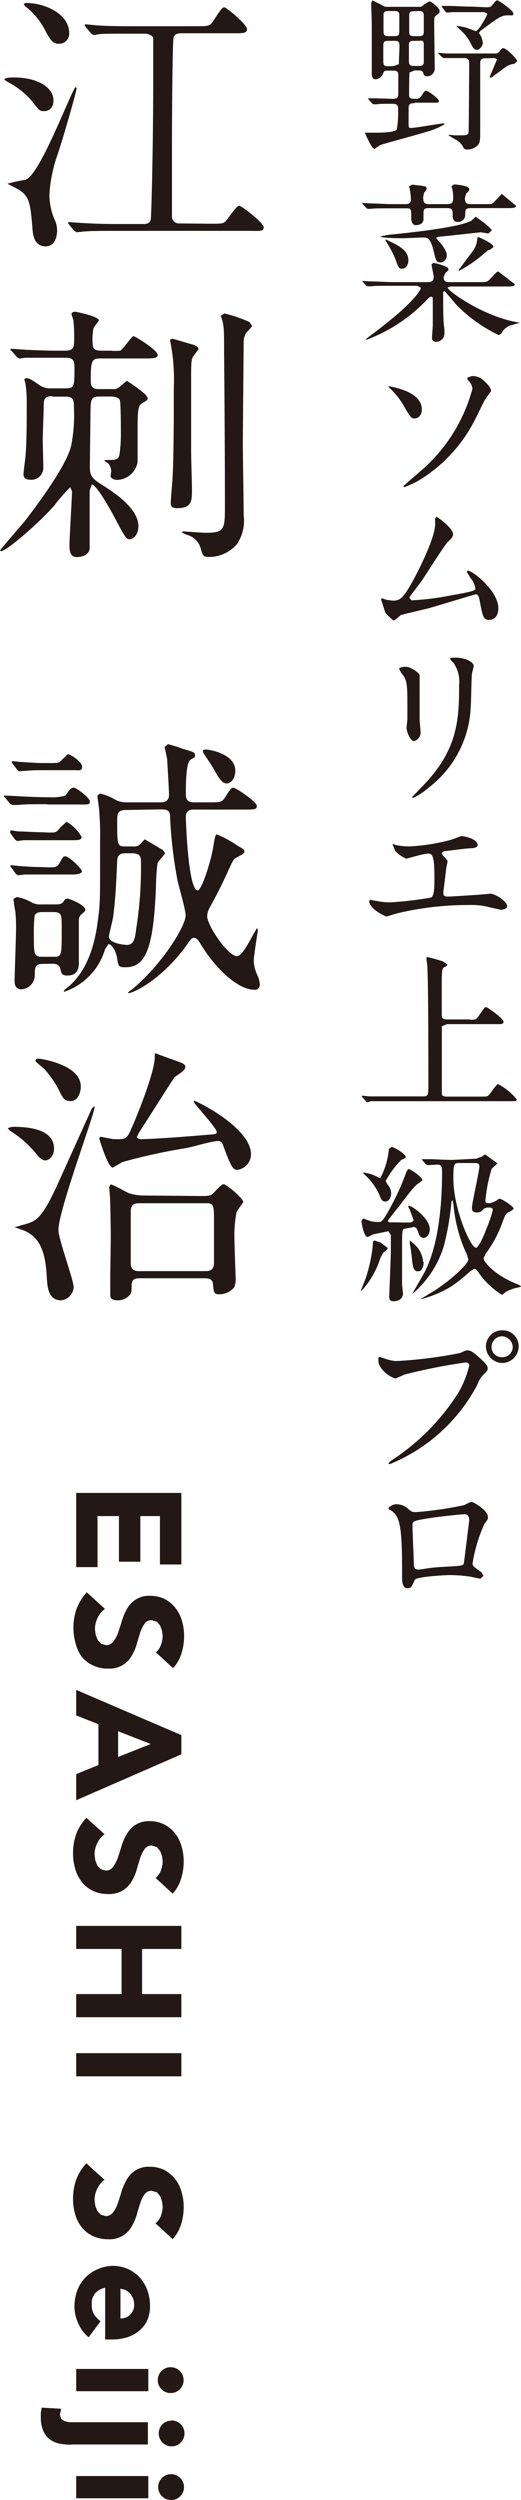 <svg xmlns="http://www.w3.org/2000/svg" viewBox="0 0 51.08 244.94"><defs><style>.cls-1{fill:#231815;}</style></defs><title>アセット 32</title><g id="レイヤー_2" data-name="レイヤー 2"><g id="レイヤー_1-2" data-name="レイヤー 1"><polyline class="cls-1" points="17.78 146.27 17.78 153.28 15.68 153.28 15.68 148.54 13.76 148.54 13.76 153.01 11.66 153.01 11.66 148.54 9.56 148.54 9.56 153.54 7.47 153.54 7.47 146.27 17.78 146.27"/><path class="cls-1" d="M15.26,161.91a1.66,1.66,0,0,0,.52-.75,2.69,2.69,0,0,0,.17-.89l-.07-.51-.18-.5-.32-.38-.5-.14a.79.79,0,0,0-.71.35,3.14,3.14,0,0,0-.43.88c-.11.35-.23.73-.34,1.14a4.87,4.87,0,0,1-.5,1.14,2.46,2.46,0,0,1-2.3,1.23,3.25,3.25,0,0,1-1.5-.32A3,3,0,0,1,8,162.3,3.69,3.69,0,0,1,7.41,161a5.42,5.42,0,0,1-.21-1.52,5.58,5.58,0,0,1,.31-1.86,4.88,4.88,0,0,1,1-1.61l1.78,1.62a2.37,2.37,0,0,0-.72.88,2.54,2.54,0,0,0-.26,1.1l.07.56.2.51.33.37.48.13a.85.85,0,0,0,.73-.36,3,3,0,0,0,.47-.89c.12-.36.25-.75.37-1.16a5.6,5.6,0,0,1,.51-1.17,2.68,2.68,0,0,1,.85-.89,2.4,2.4,0,0,1,1.38-.36,3.23,3.23,0,0,1,1.46.32,3.43,3.43,0,0,1,1.05.88,3.73,3.73,0,0,1,.63,1.26,5.17,5.17,0,0,1,.21,1.47,5.67,5.67,0,0,1-.25,1.69,3.85,3.85,0,0,1-.83,1.47l-1.7-1.56"/><path class="cls-1" d="M17.78,170v1.88L7.47,176.38v-2.56l2.18-.89v-4l-2.18-.86v-2.5L17.78,170m-3,.87-3.2-1.25v2.52Z"/><path class="cls-1" d="M15.26,184a1.78,1.78,0,0,0,.52-.75,2.79,2.79,0,0,0,.17-.9l-.07-.51-.18-.49-.32-.38-.5-.15a.82.82,0,0,0-.71.35,3.44,3.44,0,0,0-.43.88c-.11.36-.23.74-.34,1.15a5.06,5.06,0,0,1-.5,1.14,2.68,2.68,0,0,1-.86.88,2.64,2.64,0,0,1-1.44.35,3.38,3.38,0,0,1-1.5-.32A2.91,2.91,0,0,1,8,184.35a3.56,3.56,0,0,1-.63-1.26,5.44,5.44,0,0,1-.21-1.53,5.58,5.58,0,0,1,.31-1.86,4.84,4.84,0,0,1,1-1.6l1.78,1.61a2.4,2.4,0,0,0-.72.89,2.5,2.5,0,0,0-.26,1.1l.07.56.2.51.33.36.48.14a.85.85,0,0,0,.73-.36,3.24,3.24,0,0,0,.47-.89c.12-.36.25-.75.37-1.17a5.3,5.3,0,0,1,.51-1.16,2.81,2.81,0,0,1,.85-.9,2.47,2.47,0,0,1,1.38-.36,3.11,3.11,0,0,1,1.46.33,3.4,3.4,0,0,1,1.05.87,3.92,3.92,0,0,1,.63,1.26,5.22,5.22,0,0,1,.21,1.47,5.58,5.58,0,0,1-.25,1.69,3.82,3.82,0,0,1-.83,1.48L15.26,184"/><polyline class="cls-1" points="17.78 188.69 17.78 190.95 13.93 190.95 13.93 195.37 17.78 195.37 17.78 197.64 7.47 197.64 7.47 195.37 11.92 195.37 11.92 190.95 7.47 190.95 7.47 188.69 17.78 188.69"/><rect class="cls-1" x="7.47" y="201.16" width="10.31" height="2.27"/><path class="cls-1" d="M15.26,217.82a1.66,1.66,0,0,0,.52-.75,2.74,2.74,0,0,0,.17-.9l-.07-.51-.18-.49-.32-.38-.5-.14a.81.81,0,0,0-.71.34,3.35,3.35,0,0,0-.43.89c-.11.35-.23.73-.34,1.14a5.06,5.06,0,0,1-.5,1.14,2.46,2.46,0,0,1-2.3,1.23,3.38,3.38,0,0,1-1.5-.32A2.91,2.91,0,0,1,8,218.2a3.56,3.56,0,0,1-.63-1.26,5.42,5.42,0,0,1-.21-1.52,5.69,5.69,0,0,1,.31-1.87,4.94,4.94,0,0,1,1-1.6l1.78,1.62a2.3,2.3,0,0,0-.72.88,2.5,2.5,0,0,0-.26,1.1l.07.56.2.51.33.36.48.14a.85.85,0,0,0,.73-.36,3,3,0,0,0,.47-.89c.12-.36.25-.75.37-1.17a5.75,5.75,0,0,1,.51-1.16,2.81,2.81,0,0,1,.85-.9,2.47,2.47,0,0,1,1.38-.35,3.23,3.23,0,0,1,1.46.32,3.29,3.29,0,0,1,1.05.88,3.73,3.73,0,0,1,.63,1.26,5.12,5.12,0,0,1,.21,1.47,5.67,5.67,0,0,1-.25,1.69,3.85,3.85,0,0,1-.83,1.47l-1.7-1.56"/><path class="cls-1" d="M8.69,229a3.57,3.57,0,0,1-1-1.33A4,4,0,0,1,7.3,226a4.41,4.41,0,0,1,.26-1.54,3.51,3.51,0,0,1,.75-1.25,3.58,3.58,0,0,1,1.17-.84A3.73,3.73,0,0,1,11,222a3.56,3.56,0,0,1,2.7,1.14,3.82,3.82,0,0,1,.75,1.25,4.65,4.65,0,0,1,.26,1.54,3.61,3.61,0,0,1-.26,1.38,2.93,2.93,0,0,1-.75,1,3.49,3.49,0,0,1-1.18.67,4.8,4.8,0,0,1-1.52.23h-.69v-5.07a1.76,1.76,0,0,0-1,.57A1.6,1.6,0,0,0,9,225.87a1.65,1.65,0,0,0,.24.91,2.72,2.72,0,0,0,.62.65L8.69,229m3.12-1.85a1.26,1.26,0,0,0,.95-.37,1.3,1.3,0,0,0,.39-1,1.56,1.56,0,0,0-.12-.64l-.3-.48-.42-.3-.5-.13Z"/><path class="cls-1" d="M14.54,232.1v2.18H7.47V232.1Zm2.23-.17A1.26,1.26,0,0,1,18,233.19a1.26,1.26,0,0,1-.37.9,1.22,1.22,0,0,1-.9.37,1.2,1.2,0,0,1-.89-.37,1.22,1.22,0,0,1-.37-.9,1.19,1.19,0,0,1,.37-.89A1.2,1.2,0,0,1,16.77,231.93Z"/><path class="cls-1" d="M7,239.52a5.86,5.86,0,0,1-1.24-.12,2.51,2.51,0,0,1-.93-.44,1.9,1.9,0,0,1-.59-.81A3.26,3.26,0,0,1,4,236.9l0-.51.09-.5L6,236l-.13.57L6,237l.37.23.46.09h7.67v2.18H7m9.82-2.35a1.22,1.22,0,0,1,.9.37,1.27,1.27,0,0,1,0,1.79,1.22,1.22,0,0,1-.9.37,1.2,1.2,0,0,1-.89-.37,1.27,1.27,0,0,1,0-1.79A1.2,1.2,0,0,1,16.77,237.17Z"/><path class="cls-1" d="M14.54,242.59v2.18H7.47v-2.18Zm2.23-.18a1.22,1.22,0,0,1,.9.37,1.26,1.26,0,0,1,.37.9,1.24,1.24,0,0,1-.37.89,1.22,1.22,0,0,1-.9.37,1.26,1.26,0,0,1-1.26-1.26,1.22,1.22,0,0,1,.37-.9A1.2,1.2,0,0,1,16.77,242.41Z"/><path class="cls-1" d="M40.67,10.11c-.32,0-.61,0-.61.45v1.57c0,.29,0,.41.23.41.42,0,2.91-.45,3.19-.45l.15.05a6,6,0,0,1-1.56.7c-.75.25-4.66,1.3-4.81,1.38l-.56.38-.2-.16A10.2,10.2,0,0,1,35.77,13l1.13,0c.2,0,1.81,0,2-.31a9.6,9.6,0,0,0,.13-2c0-.52-.24-.52-.68-.52-.71,0-1.25,0-1.4.05l-.35,0-.14-.11-.32-.37-.08-.11.06,0,.6,0,1.68.05c.52,0,.65-.06.65-.54l0-1.8c0-.42-.27-.42-.55-.42h-.42c-.31,0-.43,0-.51.25a.86.86,0,0,1-.75.6c-.37,0-.37-.43-.37-.53,0-.53,0-3.13,0-3.71,0-1.35,0-1.5-.05-2.78l0-.51.12-.2.81.4c.38.23.42.23.65.23h3.09c.25,0,.27,0,.5-.23L42.1.13c.19,0,1,.67,1,.92s0,.18-.41.53c-.09.08-.12.12-.12.81s.05,3.63.05,4.31a.74.74,0,0,1-.78.77c-.25,0-.29-.14-.35-.34S41.26,6.9,41,6.9h-.36l-.48.2c-.05.15-.05,1.86-.05,2.11s0,.47.43.47.61,0,.78-.28.3-.52.46-.52,1.25.78,1.25,1-.08.18-.86.18H40.67M38.6,3.54c.51,0,.55-.06.55-.71V1.48c0-.36-.17-.4-.55-.4h-.45c-.29,0-.5,0-.55.29l0,1.38c0,.71,0,.79.57.79Zm0,2.93.5-.18.07-1.82C39.13,4,39,4,38.56,4h-.4c-.4,0-.58,0-.58.48s0,1.13,0,1.55.12.46.53.46ZM40.66,4c-.37,0-.57,0-.57.46V6c0,.46.23.46.57.46H41c.29,0,.5,0,.55-.3,0-.08,0-1.16,0-1.74S41.31,4,41,4Zm0-2.9c-.35,0-.54,0-.54.45V3.08c0,.46.18.46.54.46H41c.35,0,.55,0,.55-.45V1.53c0-.45-.2-.45-.55-.45Zm7,4.61c-.51,0-.58.13-.58.56s0,3.25,0,3.86c0,.19,0,2.51,0,3,0,.79-.07,1-.43,1.26a1.5,1.5,0,0,1-1,.25l-.18-.1a1.74,1.74,0,0,0-.65-.78l-.86-.5.11-.05.47.05.73,0c.68,0,.67-.15.68-.55S46,7,46,6.2c0-.28-.07-.51-.5-.51s-1.26,0-1.68,0l-.35,0-.15-.11L43,5.27l-.08-.1.07,0,.73.07c.48,0,1.33,0,2.28,0h2.51A.49.49,0,0,0,49,5c.21-.25.23-.28.33-.28.35,0,1.38,1.08,1.38,1.28l-.27.25a1.8,1.8,0,0,0-1,.42l-1.28.94L48,7.57l.73-1.76-.24-.12Zm0-5c.3,0,.43,0,.57-.17.36-.45.4-.5.54-.5s1.56,1,1.56,1.27-.11.19-.49.19c-.74,0-1,.25-2.73,1.52l-.15.2.24.41.14.52c0,.35-.3.73-.58.73s-.43-.27-.55-.51a4.07,4.07,0,0,0-.88-1.25l-.6-.57.1,0a4.73,4.73,0,0,1,1,.2l.8.3c.3,0,1.15-1.56,1.15-1.71l-.3-.15h-1.2c-.46,0-1.3,0-2,0l-.48.05-.15-.12L43.35.7,43.27.58l.06,0,.73,0c.49,0,1.35.07,2.28.07Z"/><path class="cls-1" d="M47.36,20c.78,0,.88,0,1-.13L49.2,19l1.39,1.16c0,.23-.34.23-.9.23H46.21c-.6,0-.58.15-.6.62a.68.68,0,0,1-.73.73c-.36,0-.5-.18-.5-.65s0-.7-.56-.7H42.07c-.35,0-.55,0-.55.5l0,.57c0,.53-.53.6-.76.6s-.44-.22-.44-.65c0-1,0-1-.56-1H38.5c-1.17,0-1.82,0-2.12.05l-.35,0-.15-.12L35.57,20l-.07-.12,0,0,.73.05c.82,0,1.5.07,2.28.07h1.25c.15,0,.53,0,.53-.45,0-.13-.05-.58-.08-.83l-.1-.47.31-.16,1,.12c.3.06.4.08.4.24s0,.15-.25.44l-.08.4c0,.53.1.71.56.71h1.77c.58,0,.61-.2.61-.7a3.77,3.77,0,0,0-.06-.66l-.1-.4.23-.17c.1,0,1.51.09,1.51.47,0,.11,0,.15-.31.43l-.12.43c0,.55.22.6.58.6h1.2m-8.85,8c-1.13,0-1.81,0-2.11.05l-.35,0L35.9,28l-.31-.36-.07-.12,0,0,.73.05c.82,0,1.51.07,2.3.07H42c.48,0,.52-.29.52-.57l-.22-1.17.2-.14c.1,0,1.47.31,1.47.61,0,.1,0,.12-.3.37l-.18.41c0,.49.34.49.53.49H47c.7,0,.76,0,1.08-.34.6-.63.66-.7.78-.7l1.61,1.24c0,.23-.33.23-.89.23H44.17l-.29.1c0,.28,2.95,2.47,6.19,3.27l.9.19-.95.26a1.57,1.57,0,0,0-.86.78l-.25.17a14.71,14.71,0,0,1-4.13-2.94l-1.13-1.32-.1-.06-.1.11c0,2.07,0,2.78.12,3.61l0,.45a.82.82,0,0,1-.77.8.39.39,0,0,1-.45-.43l.08-1.1,0-2.35c0-.49,0-.54-.15-.54s-.16.05-.55.43A15.78,15.78,0,0,1,36.65,33l-.72.3-.06-.07.55-.43c4.14-3.08,4.84-4.39,4.84-4.61L40.92,28Zm4.64-2.3c-.36,0-.4-.13-.61-1-.35-1.43-.62-1.43-1.07-1.43-.3,0-1.68.07-1.94.07s-2.22,0-2.22-.18l.74-.15c1.77-.17,7.12-.73,8.18-1.4l.41-.38.82.6c.32.25.75.63.75.76l-.33.29-.72-.12c-.2,0-3.49.4-4.14.43l-.27.1.2.25s.85.9.85,1.43A.67.67,0,0,1,43.15,25.72Zm-5.32-2.24.68.33c.78.4,1.53.85,1.53,1.71,0,.52-.3.83-.61.83s-.35-.06-.69-1A8.85,8.85,0,0,0,38.06,24l-.28-.47Zm7.13,3s1.15-1.53,1.35-1.81a2.17,2.17,0,0,0,.47-1.18l.06-.27s1.55.63,1.55,1l-.38.29c-.15,0-.18.05-.5.31A13.14,13.14,0,0,1,45,26.54Z"/><path class="cls-1" d="M41.36,40.1c0,.8-.58.9-.69.9-.36,0-.43-.1-1.16-1.37A7.52,7.52,0,0,0,38.18,38l-.1-.15.13,0c.7.15,3.15.62,3.15,2.28m6.21-1c-.19.32-.93,1.87-1.09,2.16a14.75,14.75,0,0,1-5,5.52,8.67,8.67,0,0,1-1.84.92l-.09-.08c0-.07,1.5-1.32,1.77-1.57a16.1,16.1,0,0,0,5-8,1.26,1.26,0,0,0-.46-.84L45.81,37l.44-.15a1.51,1.51,0,0,1,1.21.47c.16.15.69.61.69,1Z"/><path class="cls-1" d="M40.34,58.82a26.3,26.3,0,0,0,3.83-.48c2.44-.42,2.44-.5,2.44-.7a2.07,2.07,0,0,0-.48-1L45.75,56l.11-.09c.49,0,3,2,3,3.67,0,1.12-.79,1.16-.91,1.16-.56,0-.63-.41-.85-1.51-.14-.8-.21-1-.46-1-.09,0-3.84,1.15-4.56,1.35-.45.12-2.63.62-2.78.68l-.63.53c-.15,0-.15,0-.88-.73l-.43-1.33.06-.12.49.16.6.08c.7,0,1-.22,1.92-1.85.74-1.34,2.23-4.37,2.23-5.63l0-.56.12-.18c.11,0,1.64,1.12,1.64,1.7,0,.28-.18.45-.51.76S41.69,56.41,41.28,57c-.19.25-1.14,1.49-1.15,1.55l.21.27"/><path class="cls-1" d="M39.82,65.33c.41,0,1.32.58,1.32.86l0,.55c0,1.93,0,3.43,0,3.83l.1,1.2a.88.88,0,0,1-.64.84c-.36,0-.74-.88-.74-1.31l.08-.83c0-.75,0-1.4,0-1.7,0-1.86-.08-2.24-.6-2.84l-.21-.39c0-.11.26-.21.64-.21m4.58-.47c-.2-.26-.22-.3-.22-.33s0-.1.49-.1c1,0,1.83.42,1.83.85l-.17.66c-.07.45-.08,3-.14,3.53A10.48,10.48,0,0,1,42,77.19a6.72,6.72,0,0,1-1.5,1l-.1-.09,1.28-1.34c3.21-3.43,3.33-6.32,3.33-9.65A3.18,3.18,0,0,0,44.4,64.86Z"/><path class="cls-1" d="M38.71,82.77a6.84,6.84,0,0,0,1.4.16,19.51,19.51,0,0,0,4.15-.66l.94-.35c.51,0,1.63.35,1.63.85,0,.31-.47.33-.87.35s-2.08.25-2.43.28l-.25.18.16.25c.39.42.44.47.44.6l-.13.62c-.07.66-.18,1.52-.28,2.29l0,.18c0,.25.12.32.5.32s2.43-.15,2.88-.17l1.23-.11c.45,0,1.64.74,1.64,1.23,0,.3-.56.35-.61.35L48,88.89a6.73,6.73,0,0,0-2-.22,29.8,29.8,0,0,0-7.2.85l-.9.28c-.07,0-1.7-.71-1.7-1.53l.12-.11.48.09a7.5,7.5,0,0,0,1.45.16,35.06,35.06,0,0,0,4-.47c.34-.15.34-1.08.34-1.91,0-2-.14-2.4-.6-2.4s-2.08.5-2.15.5a2.93,2.93,0,0,1-1.08-.75l-.28-.66.23,0"/><path class="cls-1" d="M46.08,99.91c.58,0,.6,0,.93-.49.47-.68.52-.75.65-.75s1.71,1.13,1.71,1.43-.35.24-.9.24H43.82l-.5.21c0,.12,0,2.35,0,3.08,0,.38,0,3.29,0,3.53s.26.28.5.28h3.36c.59,0,.65,0,.87-.3.61-.82.68-.92.79-.92a5.8,5.8,0,0,1,1.82,1.49c0,.18-.08.18-.85.18H38.46c-1.44,0-1.93,0-2.09,0L36,108l-.15-.12-.32-.38-.07-.1.05-.05.73.07c.82,0,1.5,0,2.29,0h2.94c.53,0,.53-.12.53-1.22,0-1.64,0-10.64-.12-11.7l-.08-.62.07-.12a13.27,13.27,0,0,1,1.59.45l.4.29c0,.1-.05.13-.29.26s-.22.37-.26,1c0,1.37,0,1.65,0,3.55,0,.38,0,.57.54.57h2.26"/><path class="cls-1" d="M38,122.28c0,.12-.08.19-.37.4a2.89,2.89,0,0,0-.45.92,8.7,8.7,0,0,1-1.59,2.71l-.22.2,0-.05.45-1.13a15.18,15.18,0,0,0,.73-3.3c0-.36,0-.48.2-.48l.55.18.73.55m2.58-2.07-1,.19c-.19.1-.19.31-.19,2.15,0,.9,0,2.49,0,3.34l.09.83c0,.54-.45.77-.93.77-.29,0-.42-.13-.42-.45,0-.13.16-3.89.16-4.62V121l-.24-.37-1.47.3-.56.27c-.4,0-.62-1.52-.62-1.6l.19-.22.76.28a5,5,0,0,0,.75.07c.26,0,.41,0,1.4-1.91a23,23,0,0,0,1.31-3l.18-.29c.25,0,1.4.82,1.4,1.1l-.35.3c-.4.08-1.88,2.23-2.25,2.63L38,119.62l.16.14h.83a12,12,0,0,0,1.35,0l.22-.18-.38-1.05-.17-.33.07-.07c.32,0,2.06,1.25,2.06,2.31,0,.35-.22.84-.6.84s-.49-.37-.55-.62l-.18-.36Zm-2.43-7.66.2-.19c.2,0,1.4.69,1.4,1,0,.11-.11.15-.42.27a8.67,8.67,0,0,0-1.55,2.09l.2.35a1.34,1.34,0,0,1,.34.85c0,.4-.22.8-.57.8s-.43-.29-.51-.47a5.81,5.81,0,0,0-1.35-2l-.37-.36.12,0a3.72,3.72,0,0,1,1.21.36c.32.17.35.17.43.13A7.51,7.51,0,0,0,38.13,112.55Zm3.36,11.1c0,.25-.09.91-.55.91s-.5-.42-.59-1.06a15.63,15.63,0,0,0-.22-1.65l0-.26,0-.06.46.39A2.61,2.61,0,0,1,41.49,123.65Zm5.19-10.13.53-.22.3-.2,1.21.88-.57.54a15.41,15.41,0,0,0-.61,3.11c0,.25.12.25.49.25l.49-.19.37-.25c.27,0,1.43.77,1.43,1l-.38.29c-.36.1-.42.2-.72,1a11.71,11.71,0,0,1-1.65,3.1l-.21.45c0,.34,1.08,1.68,3.39,2.57l.33.19-.31.1a4.22,4.22,0,0,0-1.19.41l-.41.32a7.74,7.74,0,0,1-2.25-2.12c-.21-.31-.32-.43-.49-.43l-.4.25A15.15,15.15,0,0,1,44.3,126a10.8,10.8,0,0,1-3,1.28l-.07,0,1.45-.88c2-1.33,3.24-2.68,3.24-3l-.13-.45a14.42,14.42,0,0,1-1.33-4.93c-.07-.38-.07-.41-.12-.41l-.08.13a26.74,26.74,0,0,1-.73,4.29,9.91,9.91,0,0,1-3.1,4.74l0,0c0-.07,1.12-1.94,1.3-2.33,1.41-2.91,1.61-7.11,1.61-9.63,0-.36,0-.71-.45-.71l-1,.06-.15-.1-.33-.38-.06-.11.06,0,.73,0c.47,0,1.33.07,2.28.07Zm1,4.79-.33.13a.66.66,0,0,1-.63.35c-.4,0-.5-.17-.5-.45,0-.46.73-3.59.73-4.07,0-.32-.25-.32-.51-.32H45c-.48,0-.55.08-.55,1.53,0,2.91,1.67,6.77,2.22,6.77.26,0,.83-1.33,1-1.81a12.41,12.41,0,0,0,.64-1.86c0-.27-.23-.27-.33-.27Z"/><path class="cls-1" d="M37.46,133a4,4,0,0,0,1.38.35,42.32,42.32,0,0,0,6.27-.79c.52-.23.59-.26.7-.26.37,0,.64.23,1.15.68.75.67.85.85.85,1.08s-.08.3-.39.6a2.74,2.74,0,0,0-.64,1.05,16.92,16.92,0,0,1-8.59,7.75l-.11-.1.22-.22a21.82,21.82,0,0,0,6.57-6.58A9.42,9.42,0,0,0,46,133.79c0-.29-.28-.3-.36-.3a54.19,54.19,0,0,0-6,1.19l-.83.37c-.38,0-1.71-.83-1.71-1.75,0-.31,0-.36.15-.36l.21.1m13.39-1.12a1.63,1.63,0,0,1-1.59,1.62,1.64,1.64,0,0,1-1.62-1.62,1.58,1.58,0,0,1,1.63-1.58A1.55,1.55,0,0,1,50.85,131.92Zm-2.66.05a1,1,0,0,0,1.08,1,1,1,0,0,0,1-1,1.1,1.1,0,0,0-1.06-1.05A1.06,1.06,0,0,0,48.19,132Z"/><path class="cls-1" d="M45.52,147.46c.56-.28.61-.31.74-.31s1.58.8,1.58,1.51c0,.2-.07.27-.36.67a15.14,15.14,0,0,0-1.15,3.85c0,.24.08.3.88.87l.2.35-.32.28-1-.21a14.56,14.56,0,0,0-2.06-.15c-.29,0-3.21.15-3.36.46-.32.7-.37.83-.73.83-.52,0-.52-.8-.52-1,0-2.91,0-5.37-.6-6.15a1.56,1.56,0,0,0-.66-.56l-.07-.1c0-.17.46-.42.7-.42a1.74,1.74,0,0,1,1.15.38c.42.37.45.39.85.39a35.17,35.17,0,0,0,4.74-.69M42,148.76c-1.56.25-1.56.28-1.56.77s.13,3.11.13,3.69.3.56.47.56.71-.1,1.08-.15.75-.08,1.23-.11c1.85-.1,2.05-.1,2.13-.35L46,149c0-.19,0-.64-.45-.64C44.75,148.39,42.34,148.69,42,148.76Z"/><path class="cls-1" d="M1.38,7.59c2.35,0,3.86,1,3.86,2.24,0,.71-.4,1.06-.91,1.06S3.84,10.78,3,9.75A8.1,8.1,0,0,0,.7,8L.43,7.8c0-.21.7-.21,1-.21m1.11,10C4,17.05,7.11,8.53,7.43,8.53l.08.11C7.51,9,6,14.16,5.62,15.21a14.26,14.26,0,0,0-.78,3.92,6.53,6.53,0,0,0,.62,2.63,2.87,2.87,0,0,1,.14.81c0,.57-.19,1.57-1.14,1.57-1.11,0-1.24-1.19-1.27-1.65-.24-2.92-.3-3.44-1.95-4.22L.73,18A14.69,14.69,0,0,1,2.49,17.62ZM2.57.29c1.73,0,4.22,1,4.22,3a1,1,0,0,1-1,1c-.64,0-.86-.35-1.48-1.54A7.11,7.11,0,0,0,2.43.58L2.32.37Zm18,21.63c1.2,0,1.33,0,1.6-.3s1-1.46,1.27-1.46,2.41,1.68,2.41,2.11-.33.35-1.47.35H11.52c-1.65,0-2.68,0-3.44.08l-.57.06-.24-.16L6.76,22l-.11-.18.08-.06,1.19.08c1.33.08,2.43.11,3.71.11H14c.24,0,.67,0,.78-.43.05-.16.24-6.55.24-13.79,0-.49,0-3.84,0-4s-.38-.43-.76-.43H13.06c-2.14,0-3,0-3.33.05l-.54.09-.27-.17-.51-.62-.13-.19.1-.08,1.19.11c1.32.08,2.43.08,3.71.08h5.86c1.27,0,1.41,0,1.73-.46C21.68.86,21.8.72,22,.72s2.22,1.68,2.22,2.13-.52.41-1.47.41h-5c-.33,0-.62.08-.73.41s-.16,7.68-.16,10.65c0,3.95,0,7,0,7a.7.7,0,0,0,.78.57Z"/><path class="cls-1" d="M5.16,38.82c-.38,0-.75,0-.86.54,0,.25-.11,3.33-.11,3.71s.06,2.38.06,2.78A1.18,1.18,0,0,1,2.92,47c-.38,0-.62-.19-.62-.54,0-.14.19-1.6.21-1.9.11-1.21.11-3.62.11-5a12.09,12.09,0,0,0-.13-2l-.11-.4.16-.11c.35,0,.62.19,1.35.7a1.9,1.9,0,0,0,1.17.3H6.43c.87,0,.87-.19.87-2.08,0-.68-.16-.92-.89-.92H5.89c-.62,0-2.46,0-3.4,0l-.6.08L1.68,35l-.55-.62L1,34.25l.08-.08c.13,0,1.46.11,1.73.11,2,.08,2,.08,3.57.08.81,0,.89-.33.89-1.08a14.71,14.71,0,0,0-.08-1.92L7,30.76c0-.08.13-.22.4-.22,0,0,2.3.44,2.3.87l-.52.7a5.47,5.47,0,0,0-.1,1.49c0,.54.16.76.86.76h.95a4.37,4.37,0,0,0,.89,0c.27-.11,1.14-1.43,1.3-1.43s2.38,1.38,2.38,1.84c0,.24-.22.35-1,.35H9.9c-.9,0-1,.16-1,2.13,0,.38,0,.87.75.87H11a.92.92,0,0,0,.73-.22l.7-.59a14.64,14.64,0,0,1,1.84,1.35l.22.33c0,.16-.11.27-.49.48s-.51.38-.51,2.33c0,.32,0,3.32,0,3.49a2.12,2.12,0,0,1-2,1.73c-.43,0-.65-.25-.65-.38l.06-.43a1.26,1.26,0,0,0-.27-.79l-.43-.3.16-.05c1,0,1.22,0,1.35-.52a13.93,13.93,0,0,0,.14-2.21c0-.46,0-2.92-.11-3.16s-.59-.33-.81-.33H9.73c-.83,0-.83.35-.86,1.41,0,.89-.06,4.78-.06,5.57s.27,1.11,1.28,1.73c1.78,1.11,3.48,2.51,3.48,4,0,.84-.51,1.27-.84,1.27s-.37,0-1.4-1.95C10.87,50,9.46,47.47,9,47.47l-.21.6v5.6c0,.65-.68.91-1.25.91s-.73-.43-.73-1.16.25-4.68.25-5.3l-.17-.38A14.7,14.7,0,0,0,5.35,49.5C3.73,51.34.62,54,.1,54L0,53.94c0-.06,2-2.38,2.4-2.84C3.24,50,6.6,45.64,7,43.55A15.4,15.4,0,0,0,7.25,40c0-.73,0-1.14-.82-1.14H5.16m11.71-5.68c.08,0,1.68.49,2,.57s.6.27.6.46l-.46.62c-.22.24-.27.6-.27,1.71s0,6.65,0,7.75c0,.6.08,3.17.08,3.68,0,1.09,0,1.82-1.46,1.82-.4,0-.62-.11-.62-.49s.14-1.87.16-2.22c.14-1.95.14-6.81.14-9.11a18.83,18.83,0,0,0-.38-4.68ZM22,30.71a13.79,13.79,0,0,1,2.46.84l.27.4-.6.68a1.69,1.69,0,0,0-.24.76c0,.32-.08,9-.08,10.08s.08,6,.08,7a4.15,4.15,0,0,1-.65,2.83,3.62,3.62,0,0,1-2.68,1.27c-.62,0-.67-.1-.86-.75a1.9,1.9,0,0,0-1.41-1.43l-.48-.22.13-.11c.06,0,1.89.14,2.25.14,1.86,0,1.86-.38,1.86-2.71,0-5.87-.05-11.63-.08-14.93,0-2.43,0-2.73-.33-3.62Z"/><path class="cls-1" d="M4.65,78.79c-1.16,0-2.38,0-2.87.08l-.57,0L1,78.76l-.51-.62L.35,78l.08-.06L1.65,78c1,.06,2.19.11,3.13.11a4.79,4.79,0,0,0,1.63-.16c.35-.51.54-.78.81-.78s1.59,1,1.59,1.35-.13.3-1.43.3H4.65m.16,2.75c.65,0,.73,0,1.08-.48l.63-.57A3.72,3.72,0,0,1,8,82c0,.32-.38.32-.89.32h-3c-.43,0-1.18,0-1.75,0l-.7.08-.2-.16L1,81.6,1,81.43l.1-.08.68.11c.57,0,1.78.08,2.32.08Zm0,3.41c.54,0,.78,0,1-.38.35-.62.38-.7.6-.7.38,0,1.62,1.24,1.62,1.46s-.4.32-.89.32H4.19c-.51,0-1.11,0-1.76,0l-.67.08-.22-.16L1.11,85,1,84.84l.1-.08.68.08c.84.06,1.52.11,2.32.11Zm.24-10.22c.73,0,.81-.08.89-.19l.71-.68c.27,0,1.4.76,1.4,1.22s-.29.35-.89.35H4.33c-.49,0-1.17,0-1.79.06l-.68.05-.18-.16-.47-.62-.08-.14.14-.08.67.08c.3,0,1.36.11,2.31.11ZM4.19,94.44c-.78,0-.78.38-.78,1.19a1.39,1.39,0,0,1-1.33,1.3c-.51,0-.65-.41-.65-.78,0-.74.14-4.2.14-5a16.69,16.69,0,0,0-.06-1.81,11.12,11.12,0,0,1-.19-1.27l.33-.19a4.51,4.51,0,0,1,1.46.54,1.78,1.78,0,0,0,.92.19H5.41c.27,0,.65,0,.81-.27s.24-.3.4-.3,1.74.62,1.74,1.08c0,.14-.06.19-.31.41a.76.76,0,0,0-.32.59v4.11c0,.46,0,1.35-1.13,1.35-.54,0-.57-.19-.68-.64s-.46-.52-.81-.52Zm0-5.08c-.22,0-.62,0-.79.32a14.87,14.87,0,0,0-.08,1.95c0,1.89,0,2.11.87,2.11h1c.86,0,.86,0,.86-2.79,0-1.35,0-1.59-.84-1.59Zm8.16-10c-.81,0-.86.38-.86,1,0,2.38,0,2.57.76,2.57h.78a.92.92,0,0,0,.65-.16l.51-.54L16,83.3l.19.33-.74.89a21.41,21.41,0,0,0-.16,2.38c-.24,6.16-1.05,7.87-3,7.87-.68,0-.7-.14-.81-.89s-.57-1.39-.84-1.39L10.3,93a6.27,6.27,0,0,1-4.06,4.19l.09-.22c2.21-1.6,3-4.44,3.29-7,.22-1.57.19-2.32.19-7.52a29.58,29.58,0,0,0-.11-3.32c-.1-.71-.15-1.06-.15-1.17l.24-.21a4.89,4.89,0,0,1,1.35.51,2.28,2.28,0,0,0,1.24.35h3.41c.46,0,.78-.21.78-.73s-.16-3-.18-3.49l-.25-1.21.33-.27a13.39,13.39,0,0,1,1.46.46c1.05.3,1.19.35,1.19.62s-.06.19-.46.46-.44,2.11-.44,3.3c0,.48.08.86.81.86H20.5c1.13,0,1.27,0,1.62-.57.48-.78.56-.86.78-.86s2.28,1.38,2.28,1.76-.17.38-1.47.38H19.06c-.32,0-.84,0-.84.73,0,.29.22,7.19,1.17,7.19.38,0,1.35-3,1.54-4.41.05-.3.16-1.08.32-1.08a10.29,10.29,0,0,1,2,1.08c.65.38.71.41.71.6s-.22.29-.76.59c-.33.16-.38.33-.95,1.57s-1.08,2.22-1.67,3.3a1.86,1.86,0,0,0-.27.86c0,.95,2.05,3.93,2.92,3.93.51,0,1.24-1.47,1.59-2.11l.38-.65.08.19c0,.16-.4,2.54-.4,3a3.59,3.59,0,0,0,.35,1.43,2.28,2.28,0,0,1,.24.94.47.47,0,0,1-.54.49c-1.57,0-3.76-2-5.27-4.49-.17-.3-.36-.59-.63-.59s-.27.08-.94,1c-2.54,3.35-5.16,4.41-5.44,4.41s.14-.24.38-.43c3.06-2.6,5.17-6.22,5.17-7.17,0-.57-.71-3-.81-3.51a44.17,44.17,0,0,1-.71-6c0-.6-.05-.89-.86-.89ZM12.3,83.6c-.59,0-.78.22-.81.76-.08,1.78-.16,3.67-.38,5.32,0,.3-.43,1.84-.43,2.08,0,.71,1.65.82,1.76.82.73,0,.81-.76.92-1.63a38,38,0,0,0,.46-6.41c0-.51,0-.94-.87-.94Zm7.84-10.17c.41,0,2.93.43,2.93,2.08,0,.79-.44,1.25-.85,1.25s-.72-.41-1.29-1.46c-.14-.27-.87-1.33-1-1.54l-.06-.25Z"/><path class="cls-1" d="M1.19,110.4c.94,0,4.11,0,4.11,2.13,0,.73-.46,1.16-.87,1.16-.18,0-.46-.1-.92-.7A10.25,10.25,0,0,0,1,110.8l-.25-.27.44-.13m1.46,9.49c.84-.27,1.48-.46,3.11-4.11L9,108.61l.27-.24,0,.13c0,.65-3.54,10.09-3.54,12,0,.92,1.49,4.9,1.49,5.6A1.37,1.37,0,0,1,6,127.4c-1.3,0-1.35-1.38-1.41-2.19-.13-2.92-.86-4-2.16-4.62l-1-.35Zm1.14-16.17c.1,0,4.13.54,4.13,2.73,0,.62-.29,1.43-1,1.43s-.79-.41-1.27-1.32a10.72,10.72,0,0,0-1.27-1.79L3.49,104C3.46,103.85,3.51,103.72,3.79,103.72Zm14.49,8.76a55.9,55.9,0,0,0-6.3,1.38l-.92.54c-.49,0-1.33-2.84-1.33-2.87l.11-.16,1.27.24c.3,0,.65,0,.71,0,.62,0,.78-.41,1.08-1.08.65-1.46,2.27-5.55,2.27-6.93,0-.37,0-.4.08-.4l.43.16c2.19.81,2.49.81,2.49,1.19s-.92.84-1.06,1-2.92,4.57-3.48,5.41l-.22.46.24.19c1.19,0,3.92-.19,6.71-.43.81-.05.89-.08.89-.27,0-.41-2.27-2.79-2.27-3l.05-.06c.22,0,5.58,2.63,5.58,5.25a1.55,1.55,0,0,1-1.36,1.52c-.43,0-.65-.44-1.35-2.33-.08-.24-.19-.57-.67-.49C20.39,111.91,19.09,112.31,18.28,112.48Zm1.51,4.7c.87,0,.95-.11,1.14-.29s.75-.87,1-.87,1.92,1.38,1.92,1.76l-.65.94a12,12,0,0,0-.21,2.87c0,.54.11,3.3.11,3.62a2,2,0,0,1-.14.92,1.92,1.92,0,0,1-1.43.68c-.55,0-.57-.14-.65-1,0-.35-.27-.57-.73-.57H13.63c-.73,0-.73.46-.73.84s0,.62-.17.78a1.53,1.53,0,0,1-1.19.54c-.73,0-.73-.35-.73-.51s0-1.46,0-1.73c0-.57.05-3.33.05-4,0-1-.05-3.49-.08-3.92l-.08-.92.14-.27c.3,0,1.59.81,1.92.89a4.78,4.78,0,0,0,1.19.19Zm.38,7.36c.35,0,.81-.08.81-.79s0-3.35,0-3.92c0-1.76,0-1.94-.78-1.94H13.6c-.35,0-.78.08-.78.78s0,4.33,0,5.06c0,.54.22.81.79.81Z"/></g></g></svg>